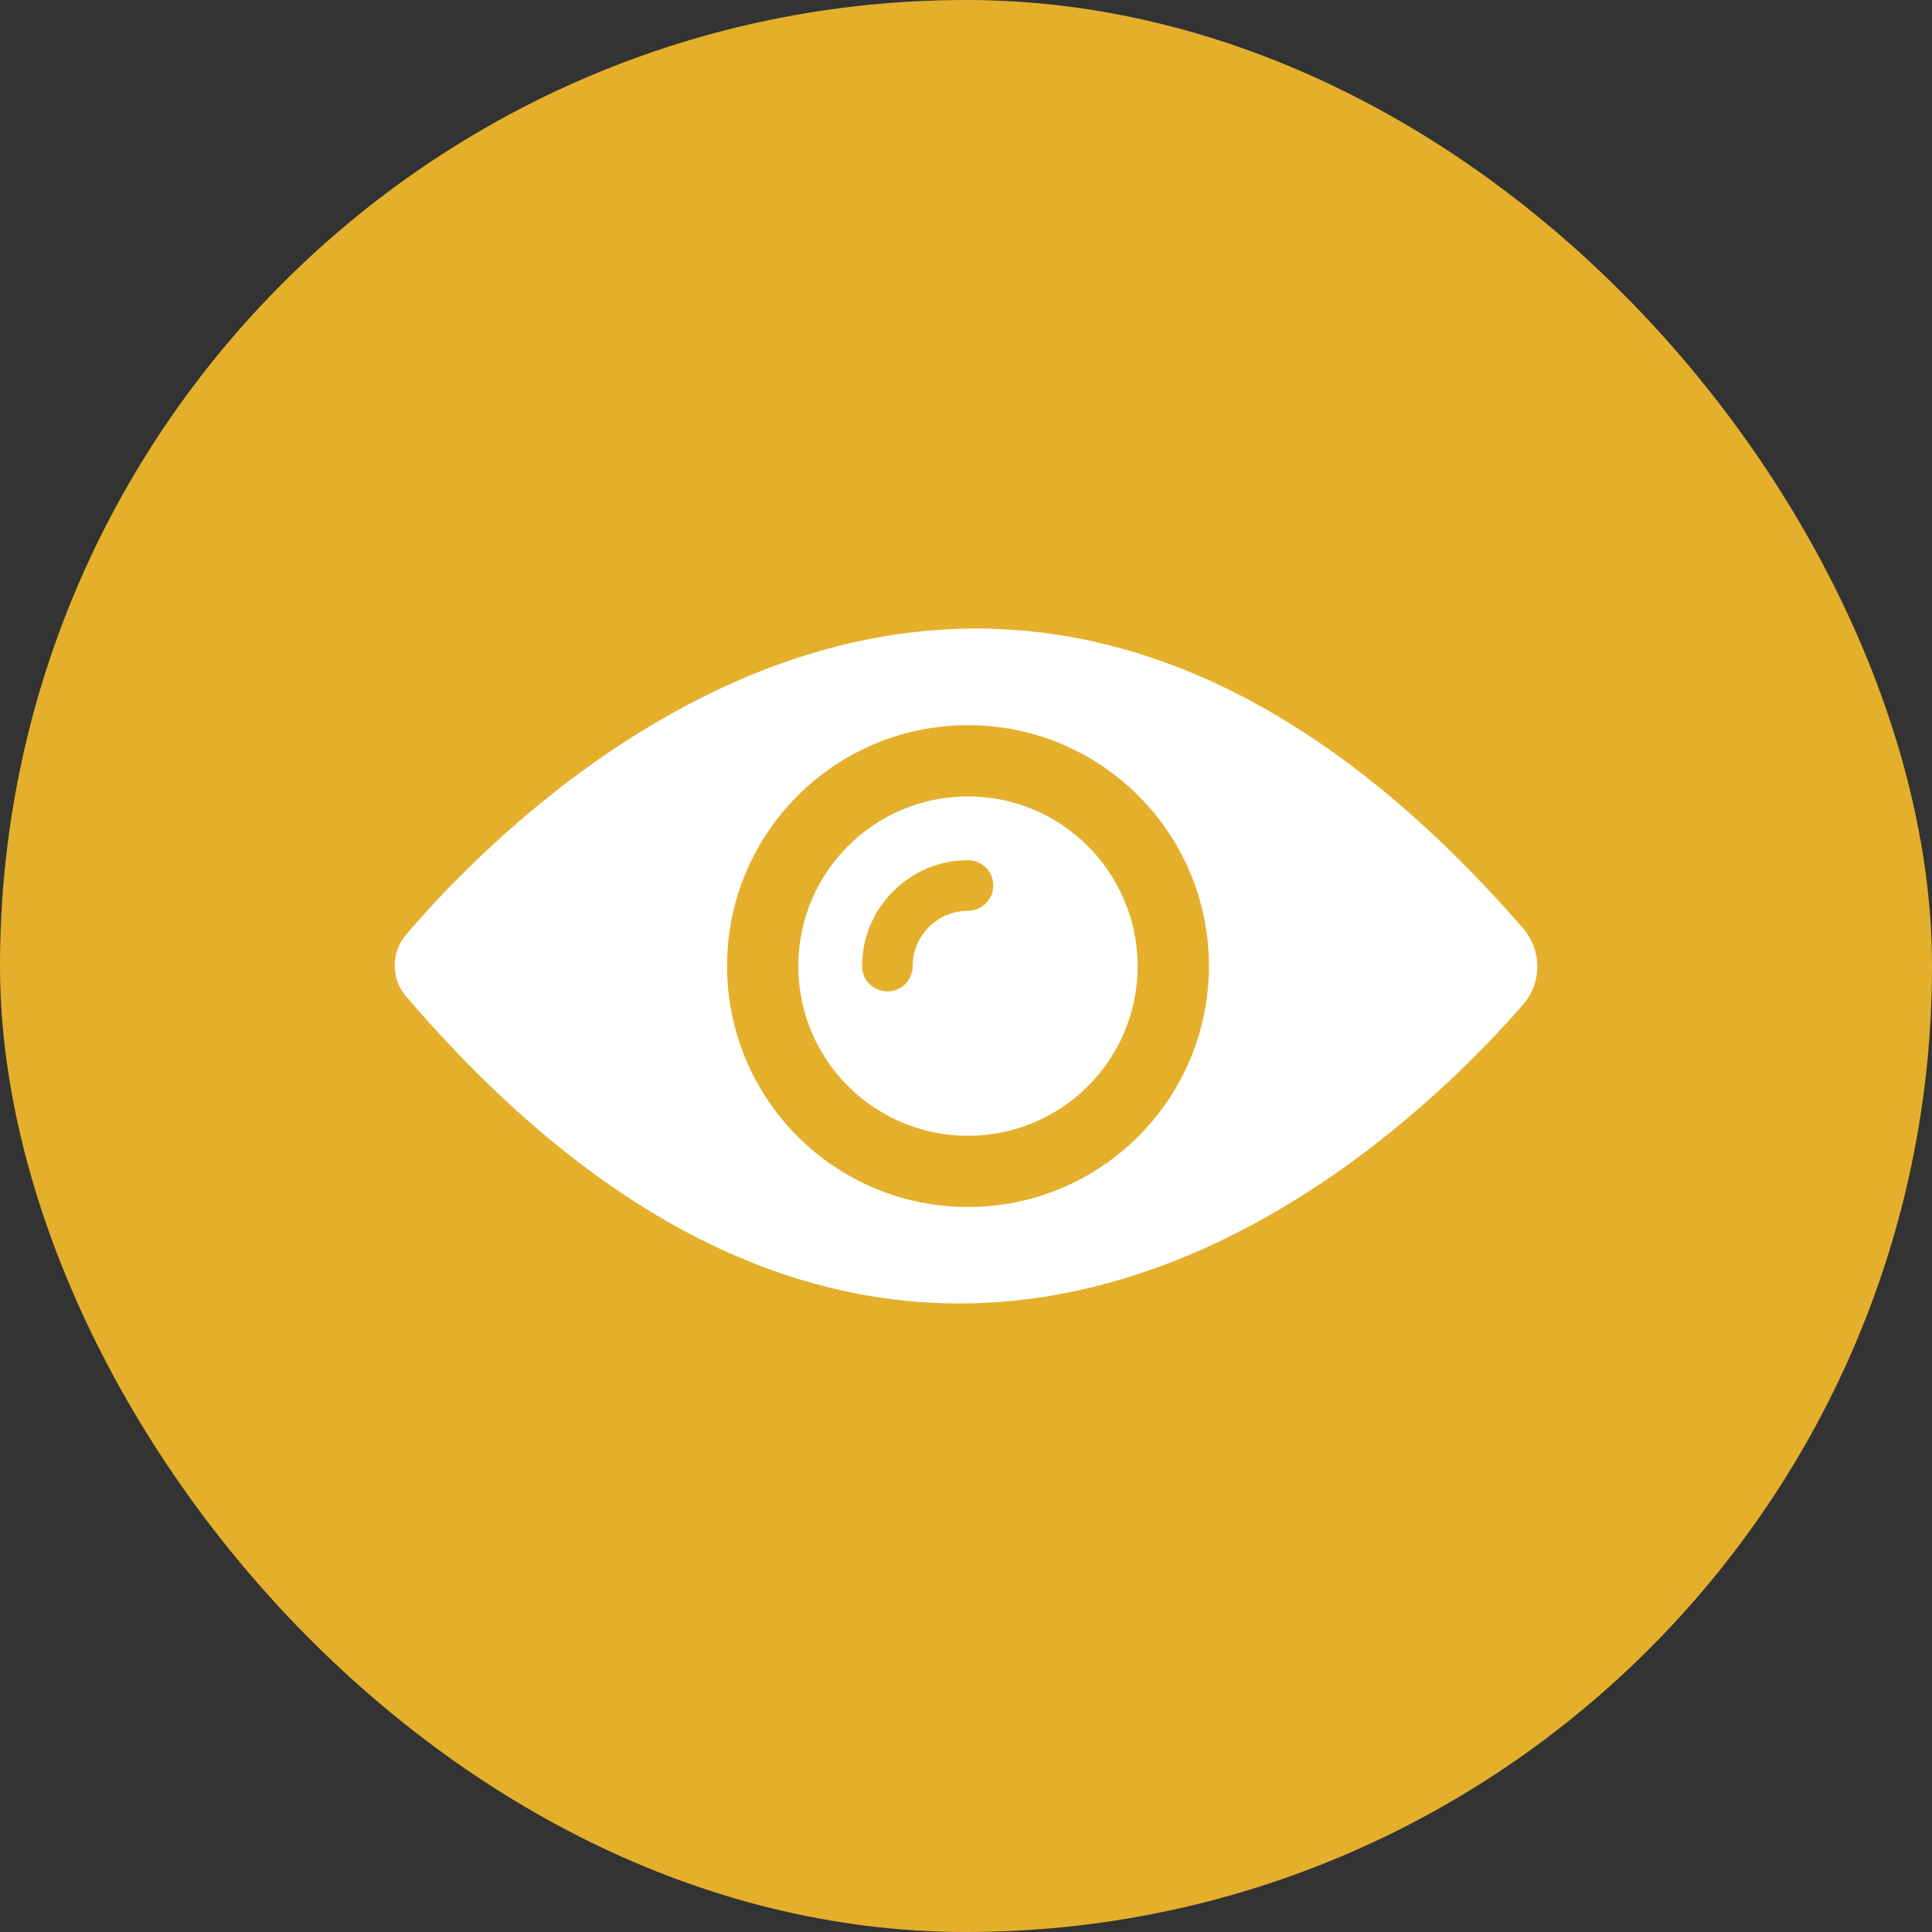 <svg width="93" height="93" viewBox="0 0 93 93" fill="none" xmlns="http://www.w3.org/2000/svg">
<rect x="0" y="0" width="93" height="93" fill="#333333" stroke="none"/>
<rect width="93" height="93" rx="46.5" fill="#E4B02C"/>
<g clip-path="url(#clip0_242_78)">
<path d="M46.596 38.337C42.084 38.337 38.428 41.992 38.428 46.505C38.428 51.017 42.084 54.672 46.596 54.672C51.108 54.672 54.763 51.017 54.763 46.505C54.752 41.992 51.097 38.337 46.596 38.337ZM46.596 43.842C45.129 43.842 43.934 45.038 43.934 46.505C43.934 47.181 43.392 47.723 42.715 47.723C42.038 47.723 41.497 47.181 41.497 46.505C41.497 43.696 43.787 41.406 46.596 41.406C47.273 41.406 47.814 41.947 47.814 42.624C47.814 43.301 47.261 43.842 46.596 43.842Z" fill="white"/>
<path d="M73.298 44.666C47.938 15.493 25.016 38.585 19.556 44.981C18.822 45.839 18.811 47.102 19.544 47.96C44.577 77.177 67.308 55.247 73.298 48.377C74.234 47.317 74.234 45.737 73.298 44.666ZM46.596 58.101C40.188 58.101 34.999 52.912 34.999 46.504C34.999 40.097 40.188 34.908 46.596 34.908C53.004 34.908 58.193 40.097 58.193 46.504C58.193 52.912 52.992 58.101 46.596 58.101Z" fill="white"/>
</g>
<defs>
<clipPath id="clip0_242_78">
<rect width="55" height="55" fill="white" transform="translate(19 19)"/>
</clipPath>
</defs>
</svg>

